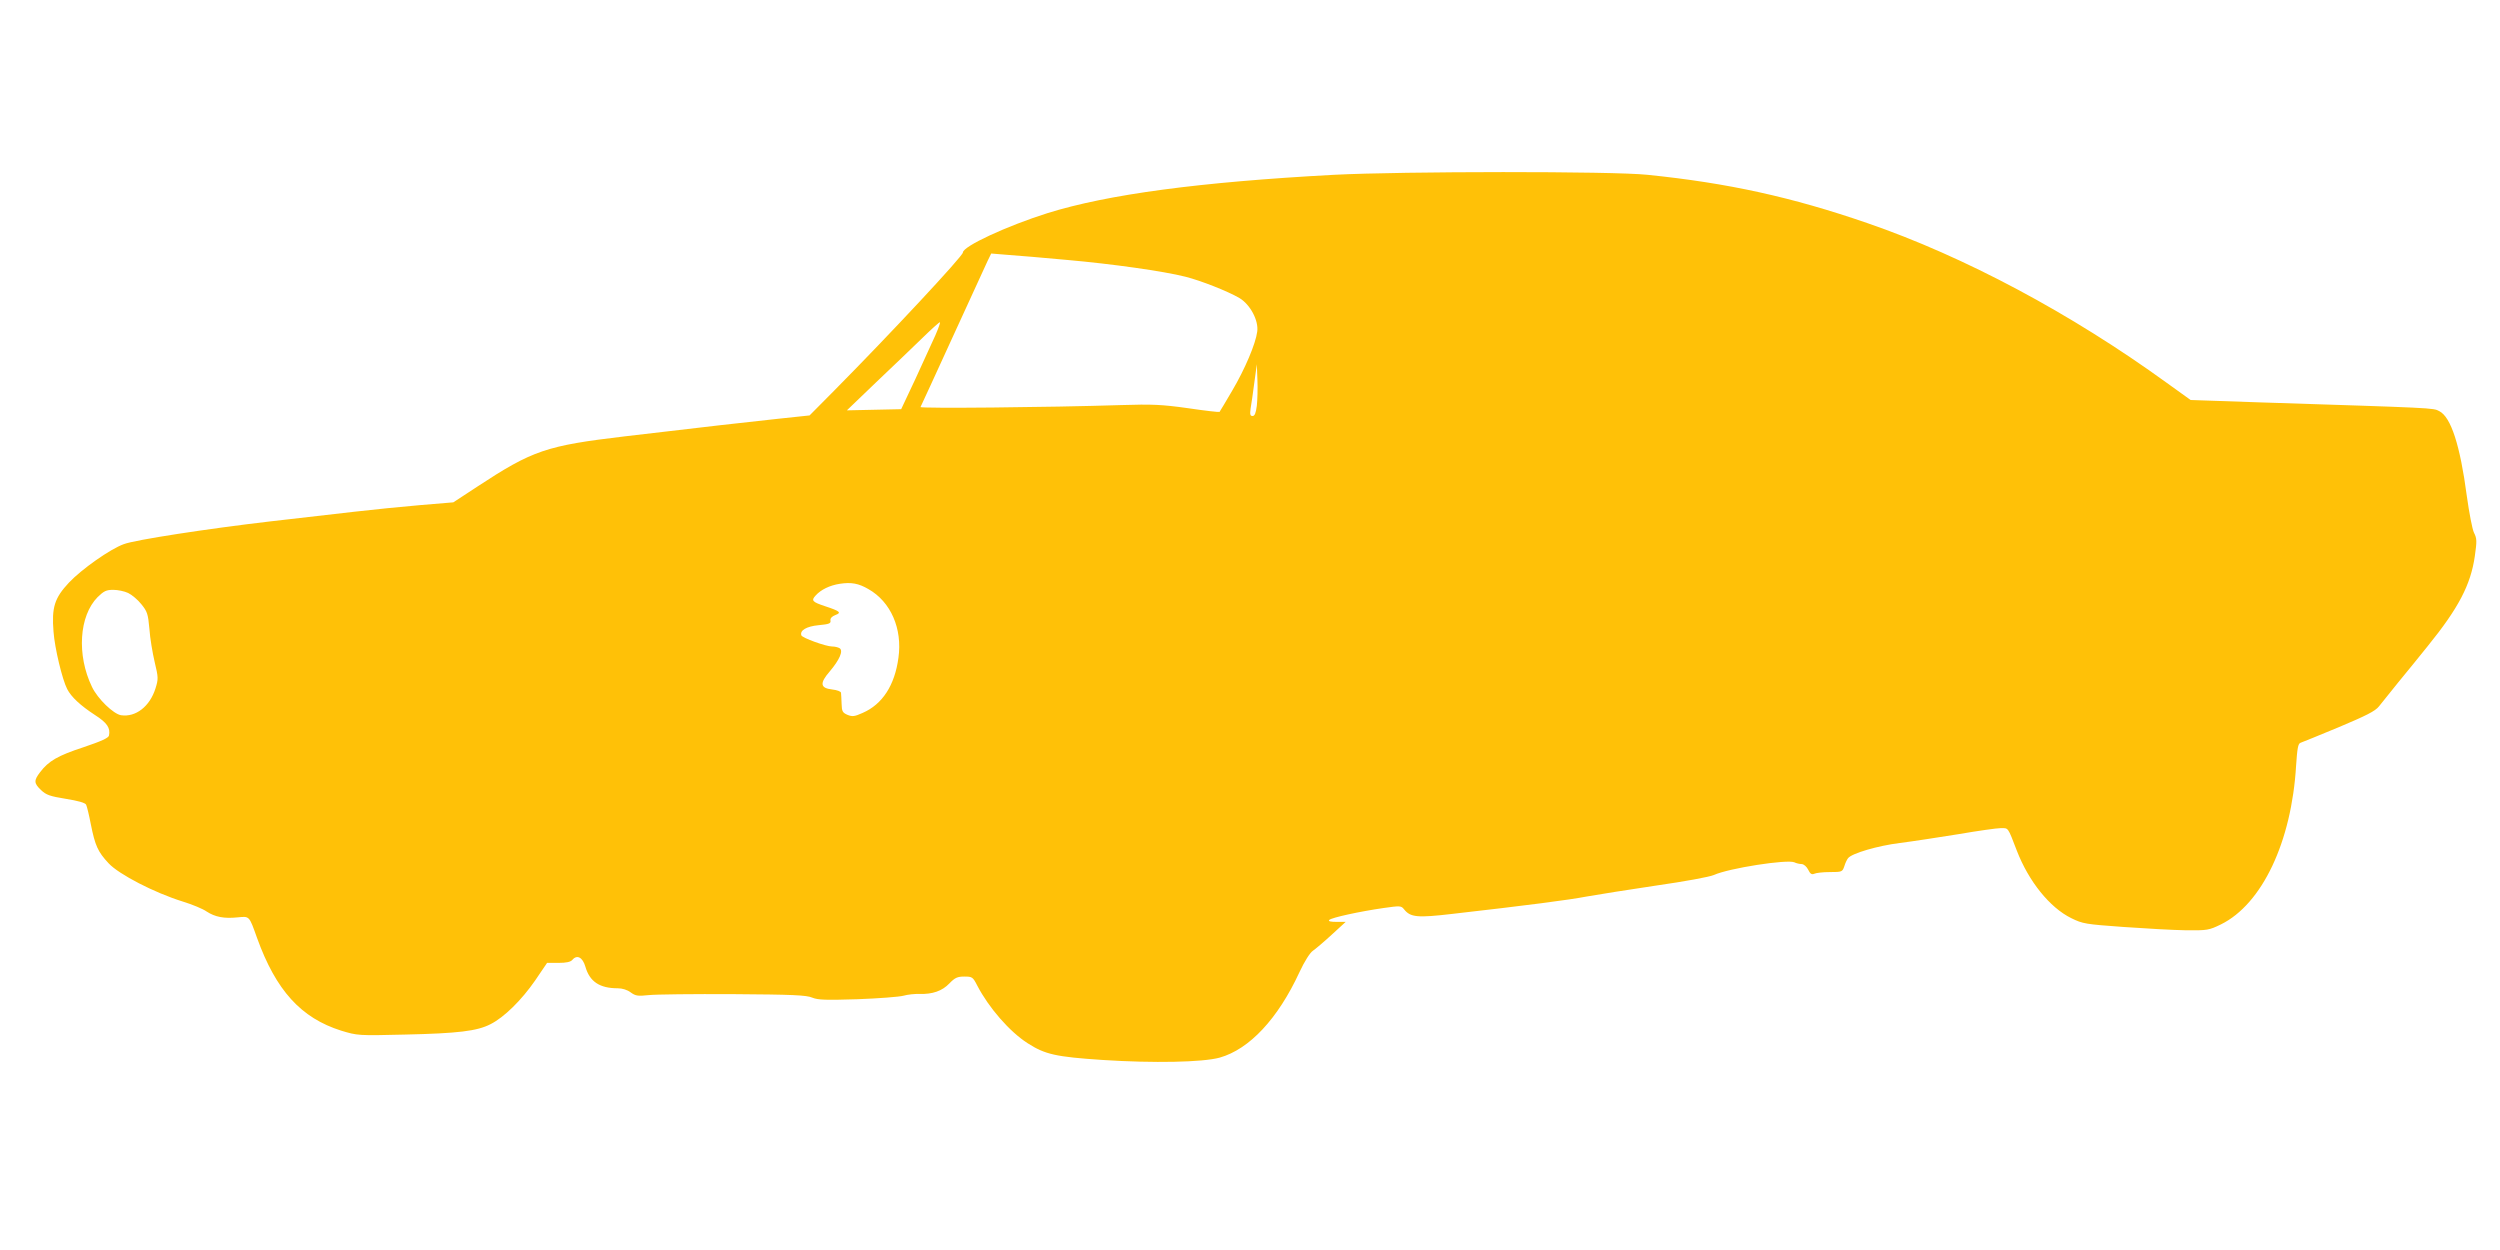 <?xml version="1.0" standalone="no"?>
<!DOCTYPE svg PUBLIC "-//W3C//DTD SVG 20010904//EN"
 "http://www.w3.org/TR/2001/REC-SVG-20010904/DTD/svg10.dtd">
<svg version="1.0" xmlns="http://www.w3.org/2000/svg"
 width="1280pt" height="640pt" viewBox="0 0 1280 640"
 preserveAspectRatio="xMidYMid meet">
<g transform="translate(0,640) scale(0.1,-0.1)"
fill="#ffc107" stroke="none">
<path d="M6830 5505 c-688 -37 -1158 -100 -1466 -196 -209 -66 -434 -170 -434
-202 0 -18 -370 -415 -660 -708 l-125 -126 -160 -17 c-177 -19 -345 -38 -785
-90 -404 -48 -472 -71 -757 -258 l-122 -80 -168 -14 c-92 -8 -244 -23 -338
-34 -93 -11 -289 -33 -435 -50 -316 -37 -689 -94 -746 -116 -70 -25 -217 -129
-281 -197 -74 -79 -89 -127 -79 -251 6 -84 45 -246 70 -294 21 -41 69 -85 141
-132 64 -41 81 -67 73 -106 -2 -12 -39 -29 -131 -60 -131 -43 -178 -70 -222
-128 -32 -42 -32 -56 5 -91 26 -25 46 -32 127 -45 62 -10 99 -20 104 -30 4 -8
15 -53 24 -100 22 -110 36 -141 91 -200 53 -57 235 -151 380 -196 49 -15 104
-38 122 -51 43 -28 89 -37 158 -30 62 6 59 10 100 -105 97 -269 225 -410 431
-475 83 -25 86 -26 326 -20 273 6 370 18 438 53 70 35 159 123 229 224 l61 90
58 0 c41 0 62 5 71 15 24 29 53 14 67 -34 22 -77 73 -111 166 -111 23 0 49 -8
66 -21 25 -18 36 -20 92 -14 35 4 230 6 433 5 302 -2 376 -5 405 -18 30 -12
69 -13 232 -8 107 4 213 12 235 18 21 6 59 10 82 9 66 -2 116 15 153 54 28 29
41 35 76 35 41 0 44 -2 67 -47 59 -113 165 -235 257 -294 90 -58 145 -70 384
-86 262 -17 513 -12 600 12 152 43 298 199 408 437 26 56 54 100 69 110 13 9
57 46 96 82 l72 66 -47 0 c-31 0 -44 3 -37 10 12 12 154 43 278 61 85 12 90
12 105 -7 33 -41 68 -44 248 -23 385 44 594 71 688 89 55 10 215 35 355 56
146 21 272 44 295 54 77 35 375 81 412 65 10 -5 27 -9 38 -9 11 -1 25 -13 33
-29 10 -21 18 -26 30 -21 10 5 46 9 81 9 62 0 64 1 74 30 5 17 14 35 19 41 19
25 153 64 266 78 64 8 199 29 299 45 99 17 197 31 217 31 40 0 35 7 82 -115
61 -158 169 -292 279 -346 59 -29 73 -31 266 -45 112 -8 256 -16 320 -17 111
-1 118 0 180 30 211 104 362 423 385 813 6 89 10 113 23 117 9 3 97 39 196 80
140 59 186 82 205 106 14 17 58 72 98 122 41 49 109 134 152 187 158 195 220
314 241 460 11 77 11 91 -4 120 -9 18 -25 103 -37 189 -34 258 -81 404 -141
434 -31 17 -24 16 -924 45 l-349 12 -121 87 c-491 356 -1038 648 -1535 819
-386 133 -713 205 -1125 247 -179 19 -1256 18 -1605 0z m-1365 -436 c226 -20
491 -57 605 -86 79 -20 216 -74 276 -109 55 -33 99 -115 91 -172 -8 -62 -63
-192 -128 -302 -34 -58 -63 -107 -65 -109 -2 -2 -74 6 -161 19 -135 19 -185
21 -343 16 -375 -12 -1032 -18 -1027 -10 3 5 77 167 165 359 88 193 168 367
178 388 l19 39 85 -7 c47 -3 184 -15 305 -26z m-676 -386 c-17 -38 -63 -138
-102 -223 l-73 -155 -139 -3 -139 -3 149 143 c83 78 188 180 235 225 47 46 88
83 92 83 4 0 -7 -30 -23 -67z m1646 -360 c-5 -39 -11 -53 -22 -53 -12 0 -14 8
-10 38 4 20 12 80 19 132 l13 95 3 -80 c2 -44 0 -104 -3 -132z m-1989 -939
c115 -65 175 -203 154 -352 -19 -141 -82 -238 -183 -282 -42 -19 -53 -20 -78
-10 -25 11 -29 18 -30 56 -1 24 -2 50 -3 57 -1 7 -20 14 -46 17 -61 7 -64 32
-12 92 50 59 71 106 51 119 -8 5 -25 9 -39 9 -31 0 -153 44 -157 57 -9 25 26
46 88 52 54 5 64 9 61 24 -2 11 7 21 25 28 33 12 24 20 -52 45 -66 22 -73 29
-49 55 27 30 72 52 124 60 59 9 96 2 146 -27z m-3790 -20 c19 -9 50 -35 68
-58 30 -37 34 -49 41 -126 3 -47 16 -123 27 -170 19 -79 19 -87 4 -135 -29
-92 -101 -148 -176 -137 -39 6 -120 84 -149 145 -79 163 -66 364 29 460 32 31
44 37 80 37 23 0 57 -7 76 -16z"/>
</g>
</svg>
